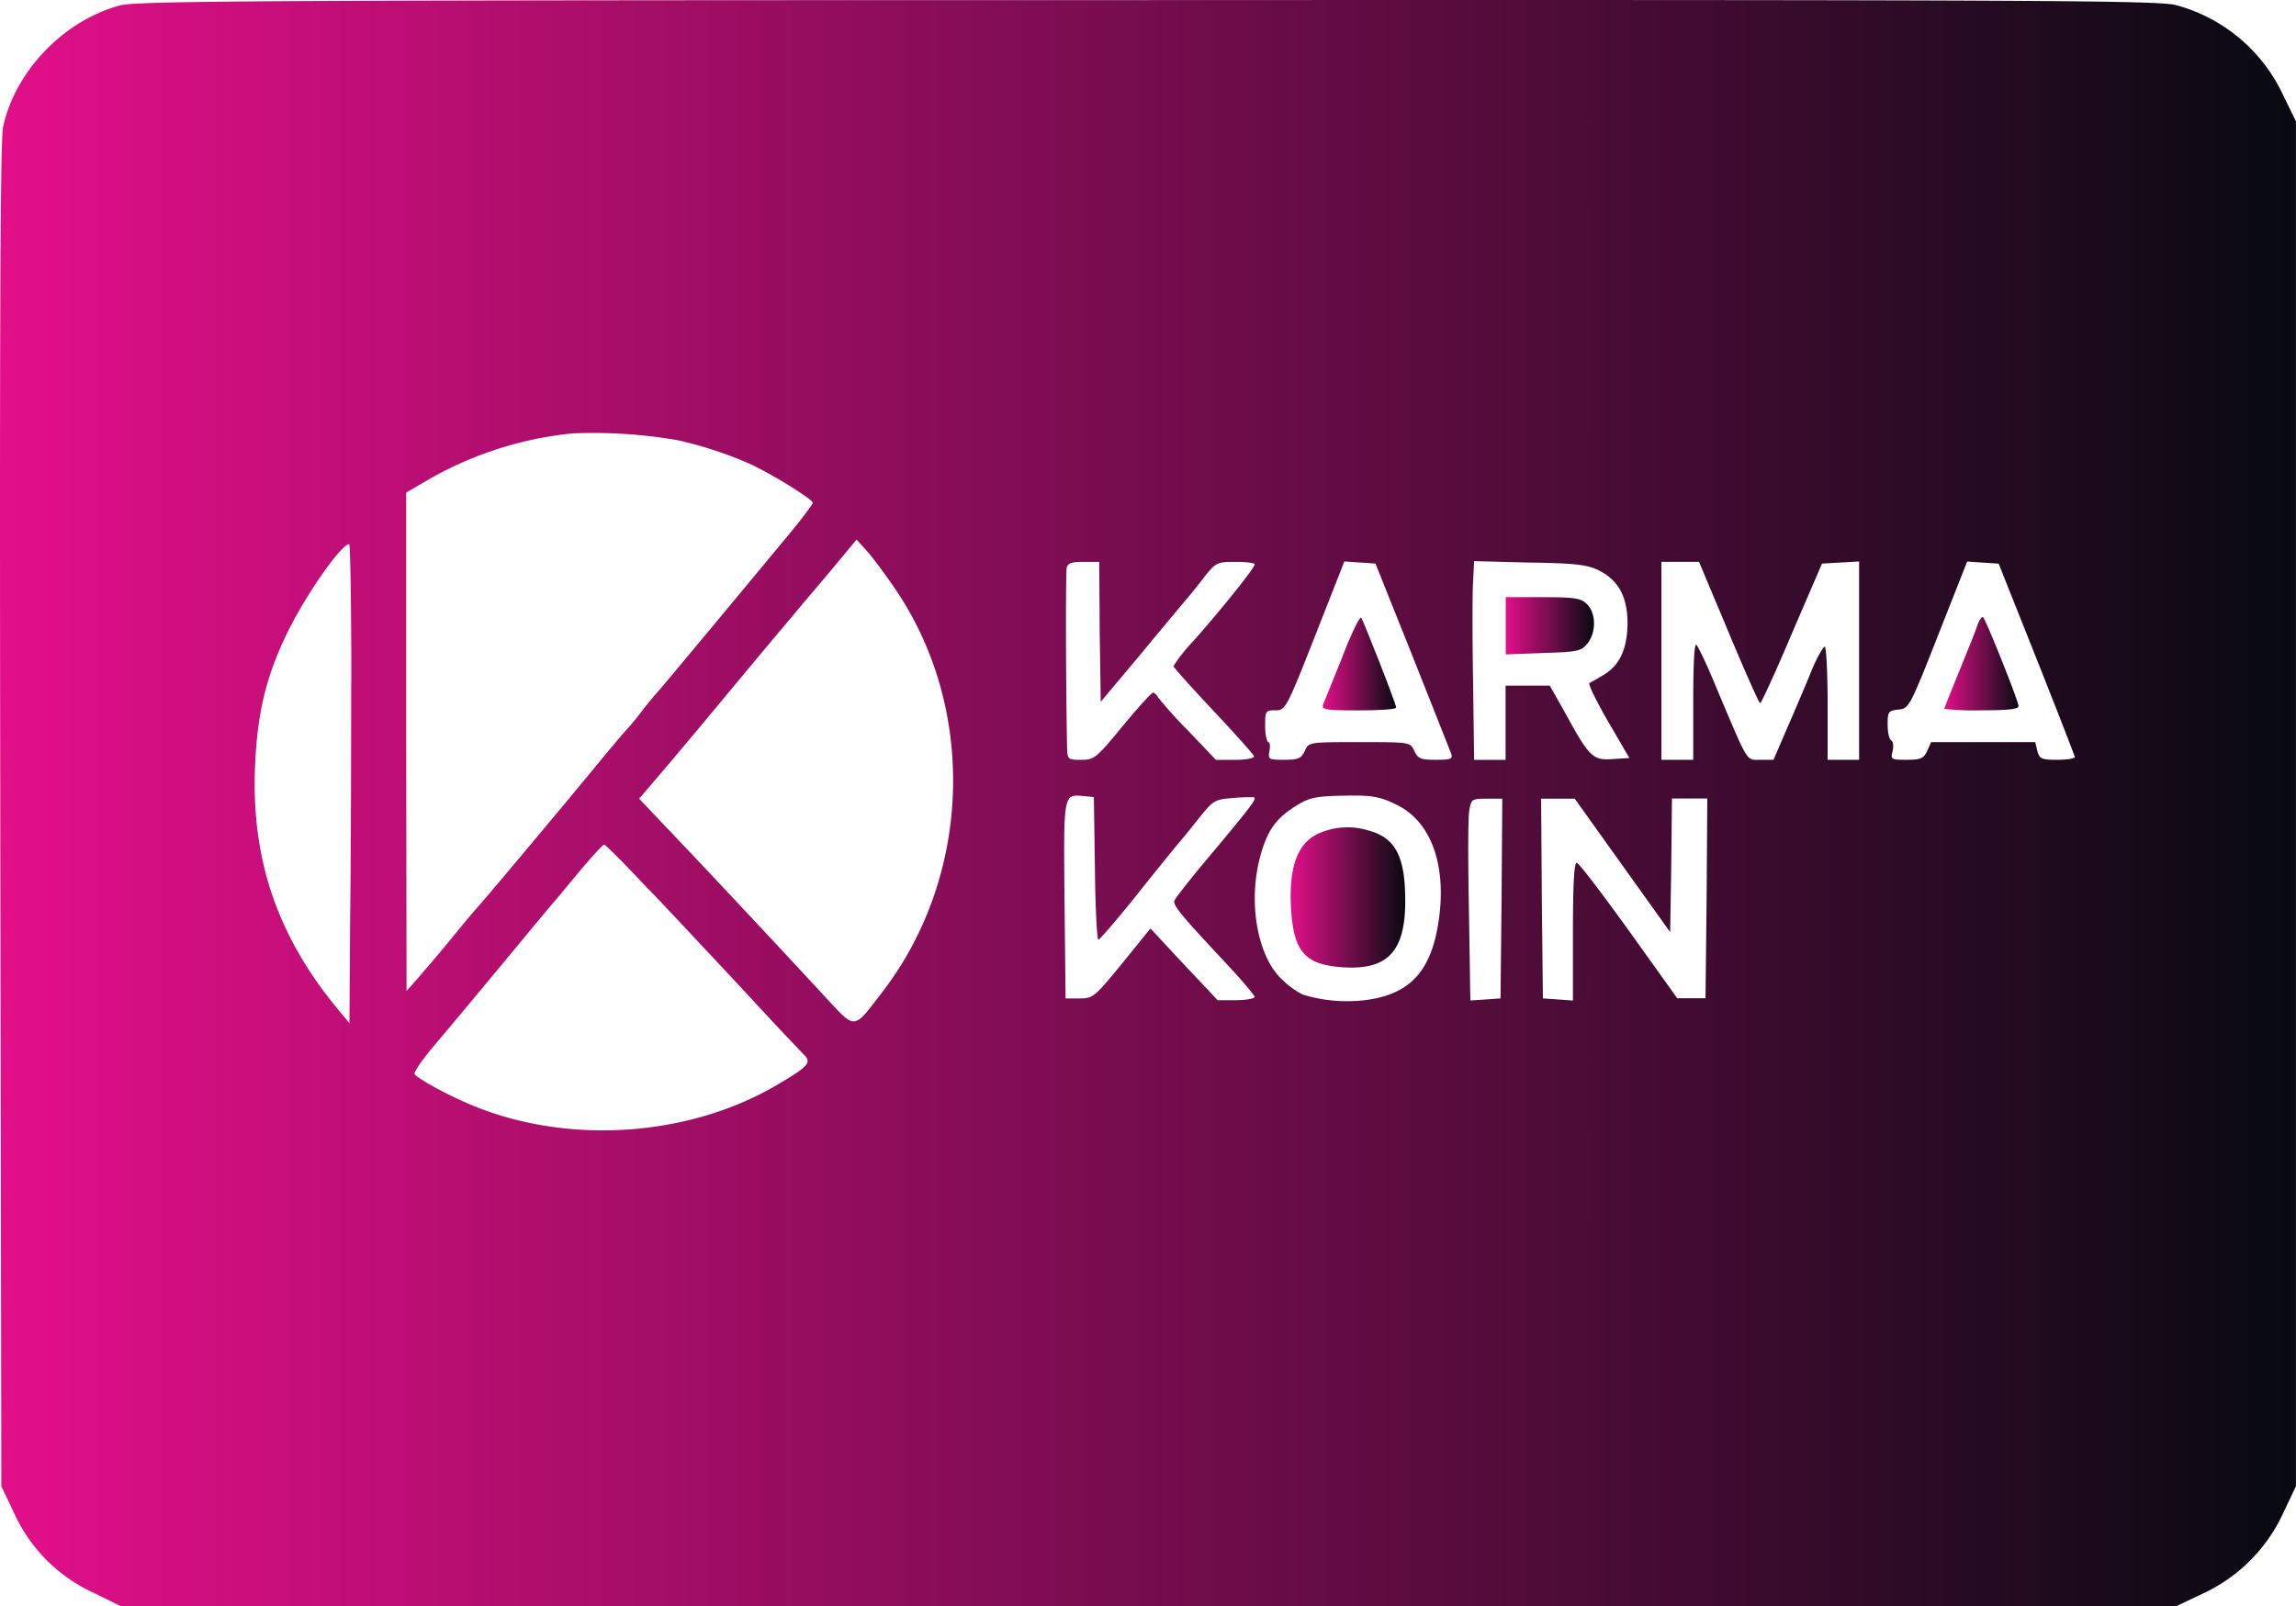 <svg id="Слой_1" data-name="Слой 1" xmlns="http://www.w3.org/2000/svg" xmlns:xlink="http://www.w3.org/1999/xlink" viewBox="0 0 500 349.89"><defs><style>.cls-1{fill:url(#Безымянный_градиент_5);}.cls-2{fill:url(#Безымянный_градиент_5-2);}.cls-3{fill:url(#Безымянный_градиент_5-3);}.cls-4{fill:url(#Безымянный_градиент_5-4);}.cls-5{fill:url(#Безымянный_градиент_5-5);}</style><linearGradient id="Безымянный_градиент_5" y1="174.93" x2="500" y2="174.93" gradientUnits="userSpaceOnUse"><stop offset="0" stop-color="#e20f89"/><stop offset="1" stop-color="#070a11"/></linearGradient><linearGradient id="Безымянный_градиент_5-2" x1="288.07" y1="144.59" x2="304.04" y2="144.59" xlink:href="#Безымянный_градиент_5"/><linearGradient id="Безымянный_градиент_5-3" x1="327.91" y1="136.29" x2="347.13" y2="136.29" xlink:href="#Безымянный_градиент_5"/><linearGradient id="Безымянный_градиент_5-4" x1="423.39" y1="144.53" x2="439.56" y2="144.53" xlink:href="#Безымянный_градиент_5"/><linearGradient id="Безымянный_градиент_5-5" x1="281.02" y1="195.45" x2="305.97" y2="195.45" xlink:href="#Безымянный_градиент_5"/></defs><title>karmakoin-cg</title><path class="cls-1" d="M26.16,1.15C13.84,4.47,3.29,15.48.67,27.64.06,30.8-.1,69.3.06,177.79L.29,323.7l2.85,6a35.06,35.06,0,0,0,17.17,17.17l6.08,3H473.82l6-2.85a35.76,35.76,0,0,0,17.32-17.33l2.85-6V26.41l-2.93-6A36.05,36.05,0,0,0,473.82,1.08C469.74.08,444.56-.08,249.76,0,60.11,0,29.78.15,26.16,1.15ZM147.58,95.86a85.78,85.78,0,0,1,15.56,5.08c4.62,2.08,13.86,7.78,13.86,8.55,0,.31-2.47,3.62-5.55,7.32-14.24,17.17-27.95,33.64-28.33,34-.23.23-1.85,2.08-3.47,4.23s-3.31,4-3.54,4.24-2.31,2.69-4.62,5.46c-6.85,8.4-27.18,32.65-27.64,33-.23.23-2.7,3.15-5.39,6.46s-6.16,7.32-7.47,8.86l-2.46,2.77-.08-54.36V107.26L94.07,104a78.71,78.71,0,0,1,30.57-9.62A107.61,107.61,0,0,1,147.58,95.86Zm47.9,33.19c17.32,26.18,15.86,62.13-3.39,87.08-6.32,8.24-5.7,8.16-12.17,1.23-9-9.77-25.1-27-35.11-37.49l-5.62-5.93,4.47-5.24c2.46-2.85,5.85-6.93,7.54-8.93s7.16-8.62,12.17-14.63,9.7-11.55,10.39-12.4,3.93-4.62,7.09-8.39l5.69-6.85,2.7,3C190.62,122.19,193.47,126,195.48,129.05Zm-119,19.32c0,16.4-.07,39.81-.23,52.13l-.15,22.33-1.93-2.31c-13.55-16.09-19.48-33-18.63-53.51.46-11.78,2.46-20,7.24-29.65C67,128.89,74.36,118.5,76.05,118.5,76.28,118.5,76.51,131.9,76.51,148.37Zm163-10.78.23,15.25L249,141.75c5.08-6.16,9.62-11.55,10-12s1.92-2.31,3.31-4.16c2.46-3.08,2.77-3.23,6.77-3.23,2.31,0,4.16.23,4.16.54,0,.77-7.24,9.78-13.16,16.48a38.6,38.6,0,0,0-4.55,5.69c0,.23,3.93,4.62,8.7,9.7s8.78,9.55,8.86,9.94-1.62.77-4,.77h-4.31l-5.93-6.24a94.18,94.18,0,0,1-6.62-7.31c-.31-.62-.84-1.08-1.15-1.08s-3.31,3.31-6.62,7.31c-5.7,6.93-6.16,7.32-9,7.32s-3-.08-3.08-2.54c-.31-16.56-.31-38.19-.08-39.27s1.15-1.31,3.7-1.31h3.38Zm64.06-4.85c3.77,9.32,11.24,28.26,12.47,31.34.39,1.23,0,1.39-3.31,1.39s-3.92-.23-4.69-1.93c-.93-1.92-.93-1.92-11.94-1.92s-11.09,0-11.93,1.92c-.77,1.62-1.39,1.93-4.47,1.93-3.39,0-3.54-.08-3.23-1.93.23-1.08.07-1.92-.23-1.92s-.7-1.54-.7-3.47c0-3.31.08-3.46,2.24-3.46s2.38-.31,8.62-16.17l6.39-16.25,3.39.23,3.39.23Zm44.74-8.47c4.23,2.16,6.15,5.78,6.15,11.55-.07,5.47-1.69,9.09-5.23,11.17-1.39.85-2.77,1.62-3.08,1.77s1.46,3.85,4,8.24l4.7,8.08-3.62.23c-4.31.31-5.08-.38-10.32-10l-3.38-6h-9.63v16.17h-6.85l-.23-17.17c-.16-9.4-.16-19.1,0-21.56l.23-4.55,12.09.31C343.39,122.66,345.7,123,348.32,124.27Zm28.18,13.48c3.54,8.47,6.62,15.4,6.85,15.4s3.39-6.85,6.93-15.25l6.54-15.17,4.08-.23,4-.23v43.2H398V153.15c0-6.78-.31-12.32-.62-12.32s-1.69,2.31-2.85,5.16-3.54,8.47-5.23,12.32l-3.08,7.16h-2.85c-3.16,0-2.47,1.15-9.63-15.79-1.92-4.69-3.85-8.77-4.31-9.24s-.69,4.16-.69,12.17v12.86h-6.93V122.35H370Zm67.06,5.77c4.54,11.4,8.24,21,8.32,21.33s-1.7.62-3.85.62c-3.47,0-3.85-.23-4.32-1.93l-.46-1.92H420.54l-.85,1.92c-.77,1.62-1.38,1.93-4.46,1.93-3.39,0-3.55-.08-3.08-1.85.23-1.08.15-2.16-.31-2.39s-.77-1.85-.77-3.46c0-2.77.15-3,2.38-3.24s2.47-.54,8.63-16.24l6.31-16,3.47.23,3.39.23ZM238.44,189.11c.08,8.62.46,15.63.77,15.55s4-4.31,8.24-9.63,8.47-10.54,9.47-11.7,3-3.69,4.62-5.7c2.69-3.31,3.08-3.54,7.08-3.85a37,37,0,0,1,4.47-.15c.61.38-.23,1.54-11.78,15.32-2.77,3.39-5.31,6.62-5.55,7.16-.38,1,1.16,2.93,11.48,13.94,3.31,3.54,6,6.77,6,7.08s-1.85.7-4,.7h-4.08l-7.32-7.78-7.31-7.85-6.16,7.62c-6,7.31-6.32,7.62-9.24,7.62h-3.08L231.82,196c-.23-23.33-.23-23,4.08-22.64l2.31.23Zm65.37-14c7.78,3.54,11.32,13.17,9.47,25.57-1.62,10.78-6.16,15.78-15.63,17.09a33,33,0,0,1-13.94-1.16,18.47,18.47,0,0,1-4.38-3.15c-5.7-5.16-7.78-17.79-4.55-28.11,1.47-4.85,3.39-7.39,7.7-10,2.77-1.69,4.16-2,11.17-2.08C298.65,173.17,300.58,173.55,303.81,175.09ZM327,195.65l-.23,21.79-3.24.23-3.31.23-.08-2.92c0-1.62-.15-10.4-.3-19.48s-.16-17.71.15-19.1c.38-2.31.54-2.46,3.77-2.46h3.39Zm26.33-7.16L363.71,203l.24-14.55.15-14.55h7.7l-.15,21.71-.24,21.79h-6.16l-10.47-14.63c-5.77-8-10.85-14.71-11.39-14.86s-.85,3.85-.85,14.86V217.9l-3.23-.23-3.31-.23-.24-21.79-.15-21.71h7.32Zm-212,5.24c5.08,5.31,10,10.62,11.09,11.78s6.46,6.85,11.93,12.78,10.47,11.16,11,11.7c1.39,1.54.31,2.54-6.7,6.62-18.86,10.86-44.27,12.63-64.75,4.55C98.38,239,91,235,90.3,233.92c-.23-.39,1.61-3.08,4.08-6s9.31-11.09,15.24-18.25,11.09-13.39,11.55-13.86,2.77-3.38,5.32-6.39,4.77-5.46,5.08-5.46S136.26,188.34,141.27,193.73Z" transform="translate(0 0.02)"/><path class="cls-2" d="M292.34,143c-2,4.93-3.85,9.63-4.16,10.32-.46,1.23.23,1.39,7.7,1.39,4.47,0,8.16-.23,8.16-.62,0-.77-7.08-18.86-7.62-19.56C296.11,134.21,294.26,138,292.34,143Z" transform="translate(0 0.02)"/><path class="cls-3" d="M327.91,136.29v6.23l8.16-.31c7.47-.23,8.24-.38,9.63-2.07,1.92-2.39,1.92-6.55-.08-8.55-1.31-1.31-2.54-1.54-9.62-1.54h-8.09Z" transform="translate(0 0.02)"/><path class="cls-4" d="M430.55,136.36c-.46,1.39-2.31,5.93-4,10.09s-3.15,7.78-3.15,7.93a56.43,56.43,0,0,0,8.08.31c5.85,0,8.09-.23,8.09-.93,0-1.07-6.93-18.4-7.7-19.32C431.63,134.13,431,135,430.55,136.36Z" transform="translate(0 0.02)"/><path class="cls-5" d="M288,181.18c-5.24,1.84-7.39,7.16-6.85,16.63s3,12.32,11.39,12.86c9.63.61,13.48-3.47,13.48-14.4,0-9.71-2.08-13.79-8-15.4A15.3,15.3,0,0,0,288,181.18Z" transform="translate(0 0.02)"/></svg>